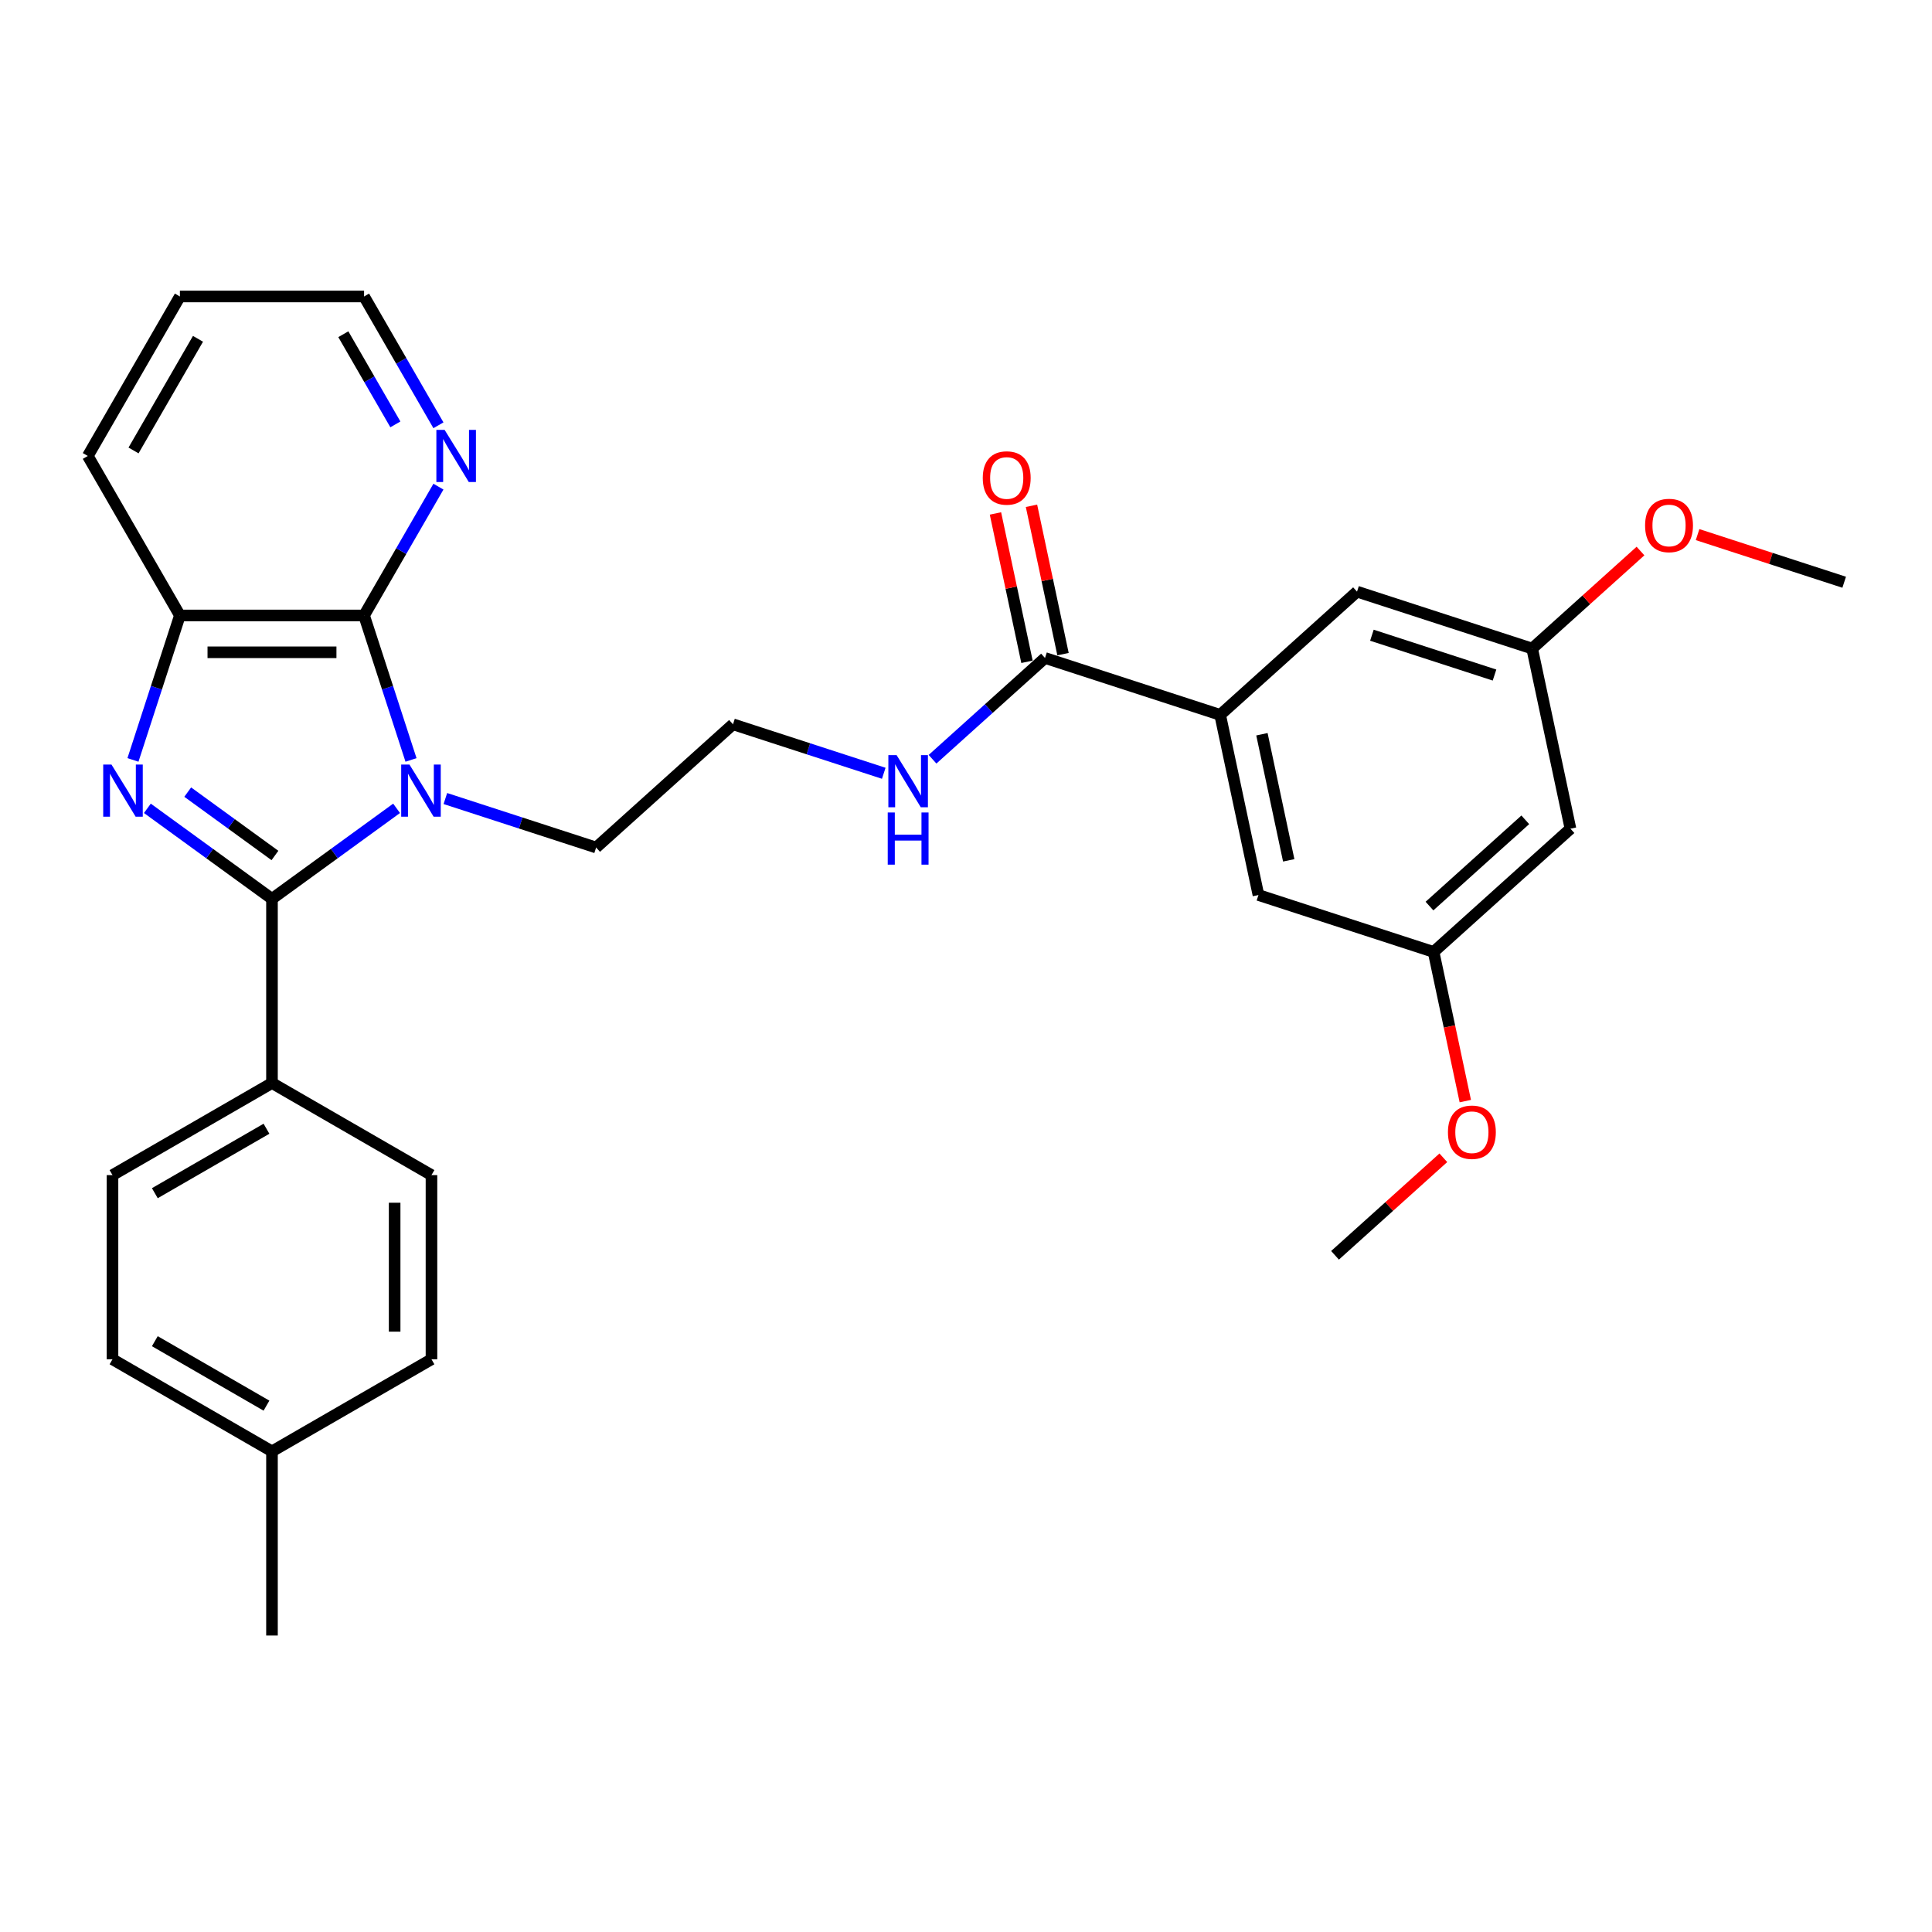 <?xml version='1.0' encoding='iso-8859-1'?>
<svg version='1.1' baseProfile='full'
              xmlns='http://www.w3.org/2000/svg'
                      xmlns:rdkit='http://www.rdkit.org/xml'
                      xmlns:xlink='http://www.w3.org/1999/xlink'
                  xml:space='preserve'
width='1000px' height='1000px' viewBox='0 0 1000 1000'>
<!-- END OF HEADER -->
<rect style='opacity:1.0;fill:#FFFFFF;stroke:none' width='1000' height='1000' x='0' y='0'> </rect>
<path class='bond-0' d='M 205.276,418.389 L 173.027,441.819' style='fill:none;fill-rule:evenodd;stroke:#0000FF;stroke-width:6px;stroke-linecap:butt;stroke-linejoin:miter;stroke-opacity:1' />
<path class='bond-0' d='M 173.027,441.819 L 140.778,465.249' style='fill:none;fill-rule:evenodd;stroke:#000000;stroke-width:6px;stroke-linecap:butt;stroke-linejoin:miter;stroke-opacity:1' />
<path class='bond-2' d='M 212.737,393.339 L 200.588,355.95' style='fill:none;fill-rule:evenodd;stroke:#0000FF;stroke-width:6px;stroke-linecap:butt;stroke-linejoin:miter;stroke-opacity:1' />
<path class='bond-2' d='M 200.588,355.95 L 188.44,318.561' style='fill:none;fill-rule:evenodd;stroke:#000000;stroke-width:6px;stroke-linecap:butt;stroke-linejoin:miter;stroke-opacity:1' />
<path class='bond-15' d='M 230.518,413.32 L 269.536,425.998' style='fill:none;fill-rule:evenodd;stroke:#0000FF;stroke-width:6px;stroke-linecap:butt;stroke-linejoin:miter;stroke-opacity:1' />
<path class='bond-15' d='M 269.536,425.998 L 308.555,438.676' style='fill:none;fill-rule:evenodd;stroke:#000000;stroke-width:6px;stroke-linecap:butt;stroke-linejoin:miter;stroke-opacity:1' />
<path class='bond-1' d='M 140.778,465.249 L 108.529,441.819' style='fill:none;fill-rule:evenodd;stroke:#000000;stroke-width:6px;stroke-linecap:butt;stroke-linejoin:miter;stroke-opacity:1' />
<path class='bond-1' d='M 108.529,441.819 L 76.281,418.389' style='fill:none;fill-rule:evenodd;stroke:#0000FF;stroke-width:6px;stroke-linecap:butt;stroke-linejoin:miter;stroke-opacity:1' />
<path class='bond-1' d='M 142.31,442.797 L 119.735,426.396' style='fill:none;fill-rule:evenodd;stroke:#000000;stroke-width:6px;stroke-linecap:butt;stroke-linejoin:miter;stroke-opacity:1' />
<path class='bond-1' d='M 119.735,426.396 L 97.161,409.994' style='fill:none;fill-rule:evenodd;stroke:#0000FF;stroke-width:6px;stroke-linecap:butt;stroke-linejoin:miter;stroke-opacity:1' />
<path class='bond-6' d='M 140.778,465.249 L 140.778,560.573' style='fill:none;fill-rule:evenodd;stroke:#000000;stroke-width:6px;stroke-linecap:butt;stroke-linejoin:miter;stroke-opacity:1' />
<path class='bond-30' d='M 68.82,393.339 L 80.968,355.95' style='fill:none;fill-rule:evenodd;stroke:#0000FF;stroke-width:6px;stroke-linecap:butt;stroke-linejoin:miter;stroke-opacity:1' />
<path class='bond-30' d='M 80.968,355.95 L 93.116,318.561' style='fill:none;fill-rule:evenodd;stroke:#000000;stroke-width:6px;stroke-linecap:butt;stroke-linejoin:miter;stroke-opacity:1' />
<path class='bond-3' d='M 188.44,318.561 L 93.116,318.561' style='fill:none;fill-rule:evenodd;stroke:#000000;stroke-width:6px;stroke-linecap:butt;stroke-linejoin:miter;stroke-opacity:1' />
<path class='bond-3' d='M 174.142,337.626 L 107.415,337.626' style='fill:none;fill-rule:evenodd;stroke:#000000;stroke-width:6px;stroke-linecap:butt;stroke-linejoin:miter;stroke-opacity:1' />
<path class='bond-7' d='M 188.44,318.561 L 207.687,285.225' style='fill:none;fill-rule:evenodd;stroke:#000000;stroke-width:6px;stroke-linecap:butt;stroke-linejoin:miter;stroke-opacity:1' />
<path class='bond-7' d='M 207.687,285.225 L 226.933,251.889' style='fill:none;fill-rule:evenodd;stroke:#0000FF;stroke-width:6px;stroke-linecap:butt;stroke-linejoin:miter;stroke-opacity:1' />
<path class='bond-24' d='M 93.116,318.561 L 45.455,236.008' style='fill:none;fill-rule:evenodd;stroke:#000000;stroke-width:6px;stroke-linecap:butt;stroke-linejoin:miter;stroke-opacity:1' />
<path class='bond-4' d='M 631.55,370.021 L 540.892,340.565' style='fill:none;fill-rule:evenodd;stroke:#000000;stroke-width:6px;stroke-linecap:butt;stroke-linejoin:miter;stroke-opacity:1' />
<path class='bond-8' d='M 631.55,370.021 L 651.369,463.262' style='fill:none;fill-rule:evenodd;stroke:#000000;stroke-width:6px;stroke-linecap:butt;stroke-linejoin:miter;stroke-opacity:1' />
<path class='bond-8' d='M 653.171,380.044 L 667.044,445.312' style='fill:none;fill-rule:evenodd;stroke:#000000;stroke-width:6px;stroke-linecap:butt;stroke-linejoin:miter;stroke-opacity:1' />
<path class='bond-9' d='M 631.55,370.021 L 702.39,306.237' style='fill:none;fill-rule:evenodd;stroke:#000000;stroke-width:6px;stroke-linecap:butt;stroke-linejoin:miter;stroke-opacity:1' />
<path class='bond-5' d='M 540.892,340.565 L 511.783,366.775' style='fill:none;fill-rule:evenodd;stroke:#000000;stroke-width:6px;stroke-linecap:butt;stroke-linejoin:miter;stroke-opacity:1' />
<path class='bond-5' d='M 511.783,366.775 L 482.674,392.985' style='fill:none;fill-rule:evenodd;stroke:#0000FF;stroke-width:6px;stroke-linecap:butt;stroke-linejoin:miter;stroke-opacity:1' />
<path class='bond-13' d='M 550.216,338.583 L 542.055,300.189' style='fill:none;fill-rule:evenodd;stroke:#000000;stroke-width:6px;stroke-linecap:butt;stroke-linejoin:miter;stroke-opacity:1' />
<path class='bond-13' d='M 542.055,300.189 L 533.894,261.795' style='fill:none;fill-rule:evenodd;stroke:#FF0000;stroke-width:6px;stroke-linecap:butt;stroke-linejoin:miter;stroke-opacity:1' />
<path class='bond-13' d='M 531.568,342.547 L 523.407,304.153' style='fill:none;fill-rule:evenodd;stroke:#000000;stroke-width:6px;stroke-linecap:butt;stroke-linejoin:miter;stroke-opacity:1' />
<path class='bond-13' d='M 523.407,304.153 L 515.246,265.759' style='fill:none;fill-rule:evenodd;stroke:#FF0000;stroke-width:6px;stroke-linecap:butt;stroke-linejoin:miter;stroke-opacity:1' />
<path class='bond-16' d='M 140.778,560.573 L 58.225,608.235' style='fill:none;fill-rule:evenodd;stroke:#000000;stroke-width:6px;stroke-linecap:butt;stroke-linejoin:miter;stroke-opacity:1' />
<path class='bond-16' d='M 137.928,584.233 L 80.141,617.596' style='fill:none;fill-rule:evenodd;stroke:#000000;stroke-width:6px;stroke-linecap:butt;stroke-linejoin:miter;stroke-opacity:1' />
<path class='bond-17' d='M 140.778,560.573 L 223.331,608.235' style='fill:none;fill-rule:evenodd;stroke:#000000;stroke-width:6px;stroke-linecap:butt;stroke-linejoin:miter;stroke-opacity:1' />
<path class='bond-25' d='M 226.933,220.128 L 207.687,186.792' style='fill:none;fill-rule:evenodd;stroke:#0000FF;stroke-width:6px;stroke-linecap:butt;stroke-linejoin:miter;stroke-opacity:1' />
<path class='bond-25' d='M 207.687,186.792 L 188.44,153.456' style='fill:none;fill-rule:evenodd;stroke:#000000;stroke-width:6px;stroke-linecap:butt;stroke-linejoin:miter;stroke-opacity:1' />
<path class='bond-25' d='M 204.649,219.659 L 191.176,196.324' style='fill:none;fill-rule:evenodd;stroke:#0000FF;stroke-width:6px;stroke-linecap:butt;stroke-linejoin:miter;stroke-opacity:1' />
<path class='bond-25' d='M 191.176,196.324 L 177.704,172.989' style='fill:none;fill-rule:evenodd;stroke:#000000;stroke-width:6px;stroke-linecap:butt;stroke-linejoin:miter;stroke-opacity:1' />
<path class='bond-12' d='M 651.369,463.262 L 742.027,492.719' style='fill:none;fill-rule:evenodd;stroke:#000000;stroke-width:6px;stroke-linecap:butt;stroke-linejoin:miter;stroke-opacity:1' />
<path class='bond-11' d='M 702.39,306.237 L 793.048,335.694' style='fill:none;fill-rule:evenodd;stroke:#000000;stroke-width:6px;stroke-linecap:butt;stroke-linejoin:miter;stroke-opacity:1' />
<path class='bond-11' d='M 710.097,328.788 L 773.558,349.407' style='fill:none;fill-rule:evenodd;stroke:#000000;stroke-width:6px;stroke-linecap:butt;stroke-linejoin:miter;stroke-opacity:1' />
<path class='bond-10' d='M 812.867,428.935 L 793.048,335.694' style='fill:none;fill-rule:evenodd;stroke:#000000;stroke-width:6px;stroke-linecap:butt;stroke-linejoin:miter;stroke-opacity:1' />
<path class='bond-33' d='M 812.867,428.935 L 742.027,492.719' style='fill:none;fill-rule:evenodd;stroke:#000000;stroke-width:6px;stroke-linecap:butt;stroke-linejoin:miter;stroke-opacity:1' />
<path class='bond-33' d='M 789.484,424.334 L 739.897,468.983' style='fill:none;fill-rule:evenodd;stroke:#000000;stroke-width:6px;stroke-linecap:butt;stroke-linejoin:miter;stroke-opacity:1' />
<path class='bond-23' d='M 793.048,335.694 L 821.08,310.454' style='fill:none;fill-rule:evenodd;stroke:#000000;stroke-width:6px;stroke-linecap:butt;stroke-linejoin:miter;stroke-opacity:1' />
<path class='bond-23' d='M 821.08,310.454 L 849.112,285.214' style='fill:none;fill-rule:evenodd;stroke:#FF0000;stroke-width:6px;stroke-linecap:butt;stroke-linejoin:miter;stroke-opacity:1' />
<path class='bond-22' d='M 742.027,492.719 L 750.233,531.322' style='fill:none;fill-rule:evenodd;stroke:#000000;stroke-width:6px;stroke-linecap:butt;stroke-linejoin:miter;stroke-opacity:1' />
<path class='bond-22' d='M 750.233,531.322 L 758.438,569.926' style='fill:none;fill-rule:evenodd;stroke:#FF0000;stroke-width:6px;stroke-linecap:butt;stroke-linejoin:miter;stroke-opacity:1' />
<path class='bond-14' d='M 457.432,400.248 L 418.413,387.57' style='fill:none;fill-rule:evenodd;stroke:#0000FF;stroke-width:6px;stroke-linecap:butt;stroke-linejoin:miter;stroke-opacity:1' />
<path class='bond-14' d='M 418.413,387.57 L 379.394,374.892' style='fill:none;fill-rule:evenodd;stroke:#000000;stroke-width:6px;stroke-linecap:butt;stroke-linejoin:miter;stroke-opacity:1' />
<path class='bond-21' d='M 308.555,438.676 L 379.394,374.892' style='fill:none;fill-rule:evenodd;stroke:#000000;stroke-width:6px;stroke-linecap:butt;stroke-linejoin:miter;stroke-opacity:1' />
<path class='bond-18' d='M 58.225,608.235 L 58.225,703.559' style='fill:none;fill-rule:evenodd;stroke:#000000;stroke-width:6px;stroke-linecap:butt;stroke-linejoin:miter;stroke-opacity:1' />
<path class='bond-19' d='M 223.331,608.235 L 223.331,703.559' style='fill:none;fill-rule:evenodd;stroke:#000000;stroke-width:6px;stroke-linecap:butt;stroke-linejoin:miter;stroke-opacity:1' />
<path class='bond-19' d='M 204.266,622.534 L 204.266,689.26' style='fill:none;fill-rule:evenodd;stroke:#000000;stroke-width:6px;stroke-linecap:butt;stroke-linejoin:miter;stroke-opacity:1' />
<path class='bond-32' d='M 58.225,703.559 L 140.778,751.221' style='fill:none;fill-rule:evenodd;stroke:#000000;stroke-width:6px;stroke-linecap:butt;stroke-linejoin:miter;stroke-opacity:1' />
<path class='bond-32' d='M 80.141,694.197 L 137.928,727.561' style='fill:none;fill-rule:evenodd;stroke:#000000;stroke-width:6px;stroke-linecap:butt;stroke-linejoin:miter;stroke-opacity:1' />
<path class='bond-20' d='M 223.331,703.559 L 140.778,751.221' style='fill:none;fill-rule:evenodd;stroke:#000000;stroke-width:6px;stroke-linecap:butt;stroke-linejoin:miter;stroke-opacity:1' />
<path class='bond-26' d='M 140.778,751.221 L 140.778,846.544' style='fill:none;fill-rule:evenodd;stroke:#000000;stroke-width:6px;stroke-linecap:butt;stroke-linejoin:miter;stroke-opacity:1' />
<path class='bond-27' d='M 747.071,599.263 L 719.039,624.503' style='fill:none;fill-rule:evenodd;stroke:#FF0000;stroke-width:6px;stroke-linecap:butt;stroke-linejoin:miter;stroke-opacity:1' />
<path class='bond-27' d='M 719.039,624.503 L 691.007,649.743' style='fill:none;fill-rule:evenodd;stroke:#000000;stroke-width:6px;stroke-linecap:butt;stroke-linejoin:miter;stroke-opacity:1' />
<path class='bond-28' d='M 878.662,276.711 L 916.604,289.039' style='fill:none;fill-rule:evenodd;stroke:#FF0000;stroke-width:6px;stroke-linecap:butt;stroke-linejoin:miter;stroke-opacity:1' />
<path class='bond-28' d='M 916.604,289.039 L 954.545,301.367' style='fill:none;fill-rule:evenodd;stroke:#000000;stroke-width:6px;stroke-linecap:butt;stroke-linejoin:miter;stroke-opacity:1' />
<path class='bond-31' d='M 45.455,236.008 L 93.116,153.456' style='fill:none;fill-rule:evenodd;stroke:#000000;stroke-width:6px;stroke-linecap:butt;stroke-linejoin:miter;stroke-opacity:1' />
<path class='bond-31' d='M 69.114,233.158 L 102.478,175.371' style='fill:none;fill-rule:evenodd;stroke:#000000;stroke-width:6px;stroke-linecap:butt;stroke-linejoin:miter;stroke-opacity:1' />
<path class='bond-29' d='M 188.44,153.456 L 93.116,153.456' style='fill:none;fill-rule:evenodd;stroke:#000000;stroke-width:6px;stroke-linecap:butt;stroke-linejoin:miter;stroke-opacity:1' />
<path  class='atom-0' d='M 211.93 395.722
L 220.776 410.02
Q 221.653 411.431, 223.063 413.986
Q 224.474 416.54, 224.55 416.693
L 224.55 395.722
L 228.135 395.722
L 228.135 422.717
L 224.436 422.717
L 214.942 407.084
Q 213.836 405.254, 212.654 403.157
Q 211.51 401.06, 211.167 400.412
L 211.167 422.717
L 207.659 422.717
L 207.659 395.722
L 211.93 395.722
' fill='#0000FF'/>
<path  class='atom-2' d='M 57.693 395.722
L 66.538 410.02
Q 67.415 411.431, 68.826 413.986
Q 70.237 416.54, 70.313 416.693
L 70.313 395.722
L 73.897 395.722
L 73.897 422.717
L 70.199 422.717
L 60.705 407.084
Q 59.599 405.254, 58.417 403.157
Q 57.273 401.06, 56.93 400.412
L 56.93 422.717
L 53.422 422.717
L 53.422 395.722
L 57.693 395.722
' fill='#0000FF'/>
<path  class='atom-8' d='M 230.135 222.511
L 238.981 236.809
Q 239.858 238.22, 241.269 240.775
Q 242.679 243.329, 242.756 243.482
L 242.756 222.511
L 246.34 222.511
L 246.34 249.506
L 242.641 249.506
L 233.147 233.873
Q 232.041 232.043, 230.859 229.946
Q 229.715 227.849, 229.372 227.201
L 229.372 249.506
L 225.864 249.506
L 225.864 222.511
L 230.135 222.511
' fill='#0000FF'/>
<path  class='atom-14' d='M 508.681 247.4
Q 508.681 240.918, 511.884 237.296
Q 515.087 233.674, 521.073 233.674
Q 527.059 233.674, 530.262 237.296
Q 533.465 240.918, 533.465 247.4
Q 533.465 253.959, 530.224 257.695
Q 526.983 261.394, 521.073 261.394
Q 515.125 261.394, 511.884 257.695
Q 508.681 253.997, 508.681 247.4
M 521.073 258.343
Q 525.191 258.343, 527.403 255.598
Q 529.652 252.815, 529.652 247.4
Q 529.652 242.1, 527.403 239.431
Q 525.191 236.724, 521.073 236.724
Q 516.955 236.724, 514.705 239.393
Q 512.494 242.062, 512.494 247.4
Q 512.494 252.853, 514.705 255.598
Q 516.955 258.343, 521.073 258.343
' fill='#FF0000'/>
<path  class='atom-15' d='M 464.085 390.851
L 472.931 405.149
Q 473.808 406.56, 475.219 409.115
Q 476.63 411.67, 476.706 411.822
L 476.706 390.851
L 480.29 390.851
L 480.29 417.847
L 476.592 417.847
L 467.098 402.214
Q 465.992 400.383, 464.81 398.286
Q 463.666 396.189, 463.323 395.541
L 463.323 417.847
L 459.815 417.847
L 459.815 390.851
L 464.085 390.851
' fill='#0000FF'/>
<path  class='atom-15' d='M 459.491 420.546
L 463.151 420.546
L 463.151 432.023
L 476.954 432.023
L 476.954 420.546
L 480.615 420.546
L 480.615 447.542
L 476.954 447.542
L 476.954 435.074
L 463.151 435.074
L 463.151 447.542
L 459.491 447.542
L 459.491 420.546
' fill='#0000FF'/>
<path  class='atom-23' d='M 749.454 586.036
Q 749.454 579.554, 752.657 575.931
Q 755.86 572.309, 761.846 572.309
Q 767.833 572.309, 771.036 575.931
Q 774.238 579.554, 774.238 586.036
Q 774.238 592.594, 770.997 596.331
Q 767.756 600.029, 761.846 600.029
Q 755.898 600.029, 752.657 596.331
Q 749.454 592.632, 749.454 586.036
M 761.846 596.979
Q 765.964 596.979, 768.176 594.234
Q 770.425 591.45, 770.425 586.036
Q 770.425 580.736, 768.176 578.067
Q 765.964 575.359, 761.846 575.359
Q 757.728 575.359, 755.479 578.028
Q 753.267 580.698, 753.267 586.036
Q 753.267 591.488, 755.479 594.234
Q 757.728 596.979, 761.846 596.979
' fill='#FF0000'/>
<path  class='atom-24' d='M 851.495 271.986
Q 851.495 265.504, 854.698 261.882
Q 857.901 258.26, 863.887 258.26
Q 869.874 258.26, 873.076 261.882
Q 876.279 265.504, 876.279 271.986
Q 876.279 278.545, 873.038 282.281
Q 869.797 285.98, 863.887 285.98
Q 857.939 285.98, 854.698 282.281
Q 851.495 278.583, 851.495 271.986
M 863.887 282.929
Q 868.005 282.929, 870.217 280.184
Q 872.466 277.401, 872.466 271.986
Q 872.466 266.686, 870.217 264.017
Q 868.005 261.31, 863.887 261.31
Q 859.769 261.31, 857.52 263.979
Q 855.308 266.648, 855.308 271.986
Q 855.308 277.439, 857.52 280.184
Q 859.769 282.929, 863.887 282.929
' fill='#FF0000'/>
</svg>
